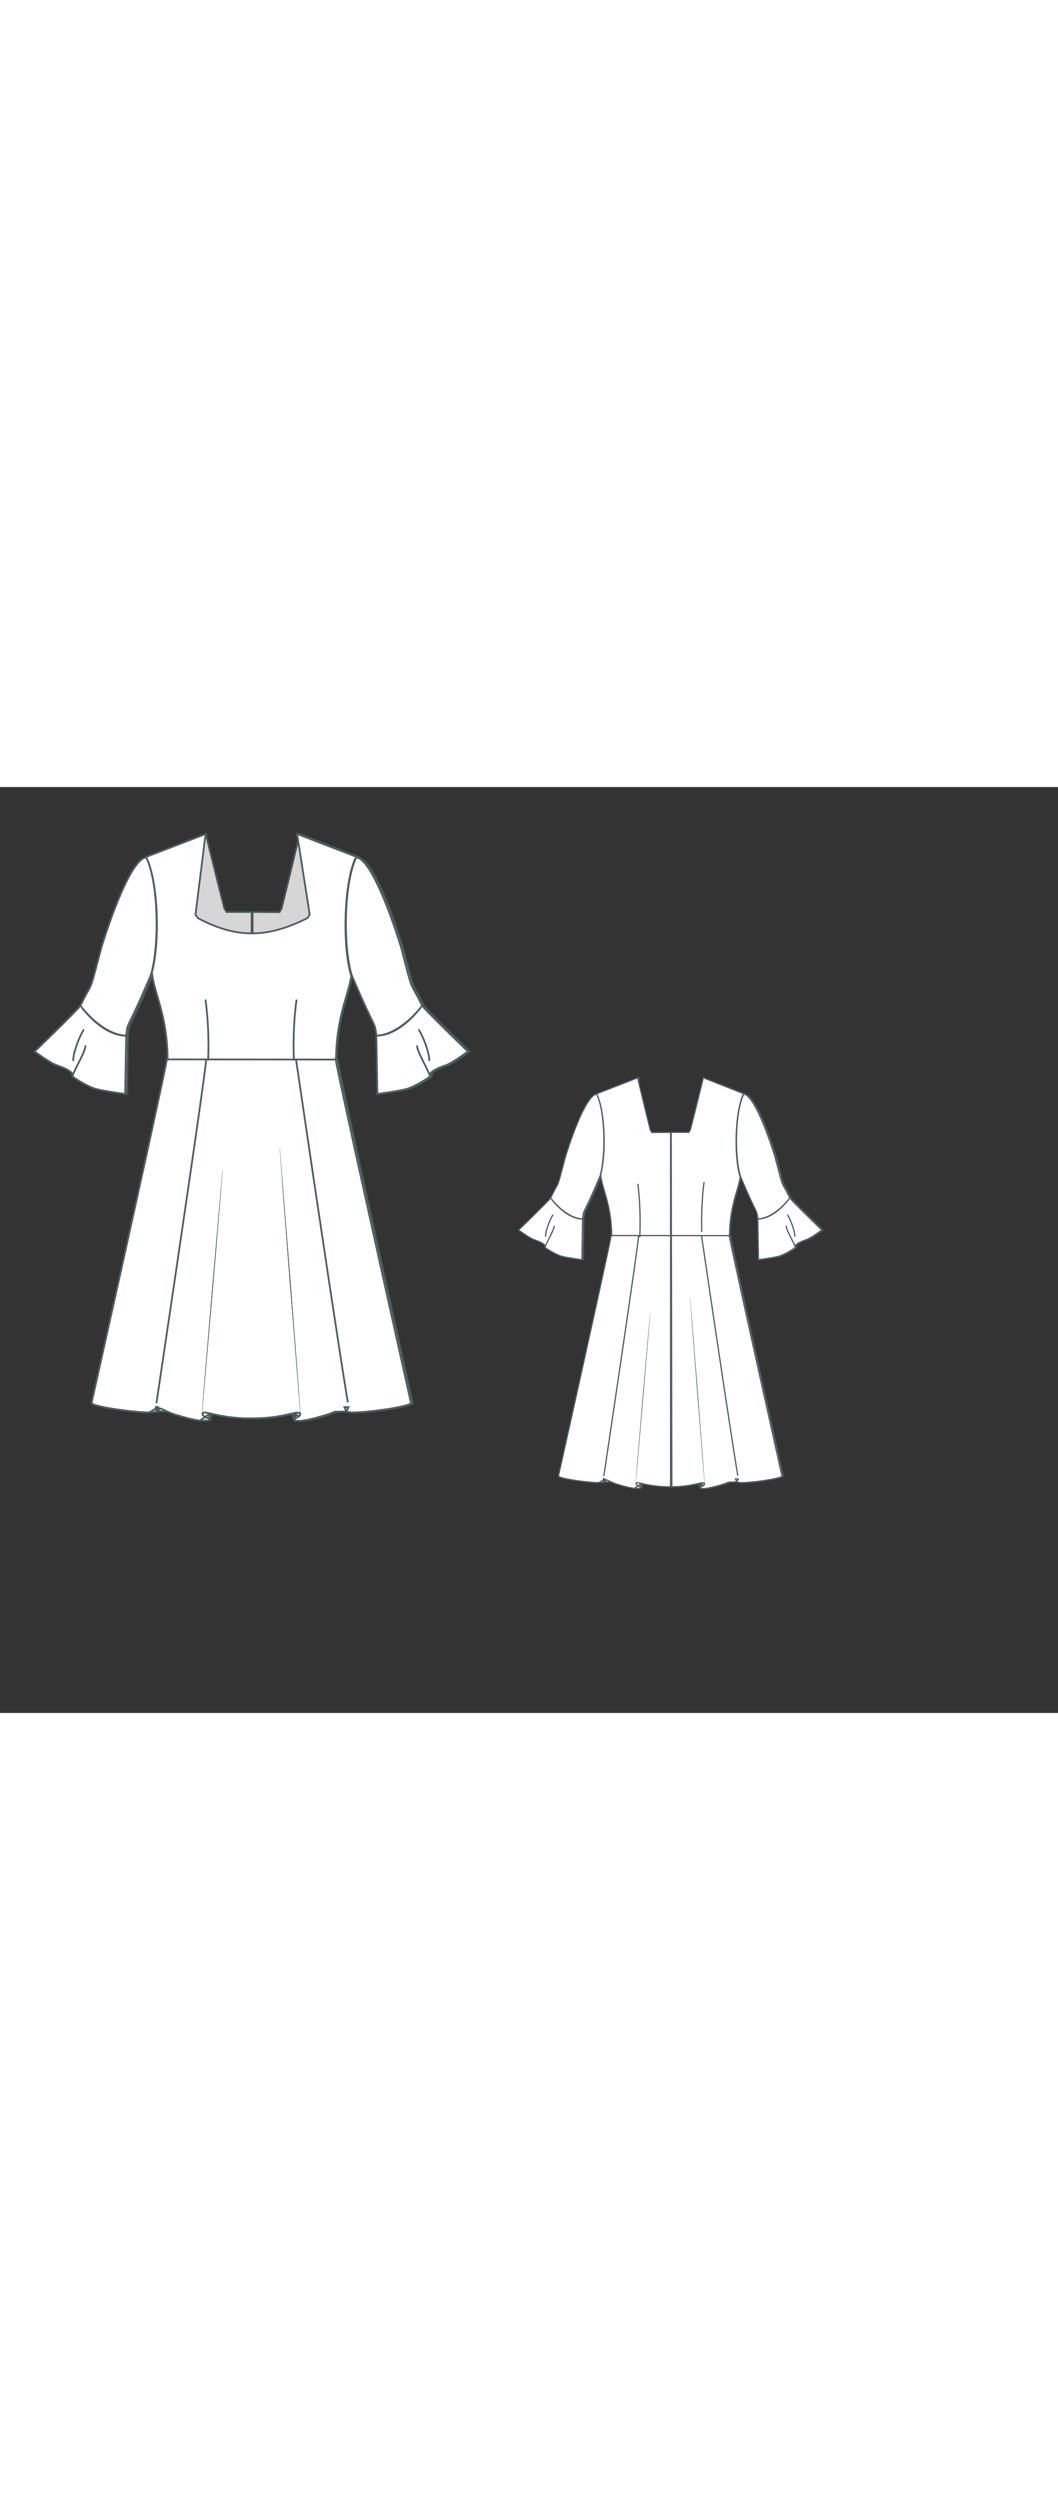 
<svg id="both" data-fill-color="#ffffff" viewBox="-0.038 20.224 207.817 181.741" preserveAspectRatio="xMidYMid meet" xmlns="http://www.w3.org/2000/svg" xmlns:xlink="http://www.w3.org/1999/xlink" style="height: 490.7px;"><rect x="-0.038" y="20.224" width="207.817" height="181.741" fill="#333333" stroke="none"/><!----><g class="front-view"><g opacity=".8" transform="matrix(-1,0,0,1,99,0)" class="back"><path fill="none" d="M68.41 141.94 M68.009 142.779 L68.41 141.94 L67.61 141.94 Z" id="waist-right-back" data-source-ids="waist-left-back,skirt-left,skirt-bottom,skirt-right,waist-right-back,,neckline-back-shoulder-right,neckline-back-neck-right,neckline-back-neck-left,neckline-back-shoulder-left," style="stroke-width: 0.35px; stroke: rgb(78, 94, 97);"></path><path fill="none" d="M30.55 142 M31.02 141.94 C30.69 141.8,30.59 141.8,30.55 142 C30.49 142.44,30.72 142.4,30.69 142.77 Z" id="waist-right-back" data-source-ids="waist-left-back,skirt-left,skirt-bottom,skirt-right,waist-right-back,,neckline-back-shoulder-right,neckline-back-neck-right,neckline-back-neck-left,neckline-back-shoulder-left," style="stroke-width: 0.35px; stroke: rgb(78, 94, 97);"></path><path fill="none" d="M58.95 143.24 M57.38 143.17 C58.35 142.91,58.95 143.01,58.95 143.24 C58.95 144.01,57.75 143.94,57.75 144.51 Z" id="waist-right-back" data-source-ids="waist-left-back,skirt-left,skirt-bottom,skirt-right,waist-right-back,,neckline-back-shoulder-right,neckline-back-neck-right,neckline-back-neck-left,neckline-back-shoulder-left," style="stroke-width: 0.35px; stroke: rgb(78, 94, 97);"></path><path fill="none" d="M39.74 143.24 M41.25 143.17 C40.21 142.97,39.74 142.87,39.74 143.24 C39.74 144.01,41.11 143.84,40.95 144.38 Z" id="waist-right-back" data-source-ids="waist-left-back,skirt-left,skirt-bottom,skirt-right,waist-right-back,,neckline-back-shoulder-right,neckline-back-neck-right,neckline-back-neck-left,neckline-back-shoulder-left," style="stroke-width: 0.35px; stroke: rgb(78, 94, 97);"></path><path fill="#ffffff" d="M30.038 55.65 M29.797 56.66 M29.797 56.66 L29.797 56.66 L29.797 56.66 L29.85 57.04 L30.024 58.026 L30.247 58.994 L30.501 59.949 L31.329 62.847 L31.589 63.814 L31.83 64.784 L32.05 65.757 L32.244 66.732 L32.418 67.737 L32.56 68.716 L32.676 69.697 L32.768 70.703 L32.834 71.707 L32.873 72.687 L32.89 73.711 L32.73 73.68 L32.73 73.68 L32.559 74.674 L31.754 78.56 L29.003 91.254 L24.261 112.761 L17.952 141.134 L18.418 141.447 L19.394 141.724 L20.359 141.938 L21.349 142.126 L22.329 142.289 L23.323 142.437 L25.306 142.688 L27.302 142.879 L28.295 142.945 L29.286 142.978 L31.02 141.94 C30.69 141.8,30.59 141.8,30.55 142 C30.49 142.44,30.72 142.4,30.69 142.77 L31.02 141.94 L30.872 142.238 L31.606 142.227 L32.508 142.663 L33.423 143.062 L34.361 143.401 L36.281 143.955 L37.248 144.202 L38.236 144.422 L39.21 144.591 L41.25 143.17 C40.21 142.97,39.74 142.87,39.74 143.24 C39.74 144.01,41.11 143.84,40.95 144.38 L41.25 143.17 L40.958 144.186 L41.199 143.215 L42.133 143.377 L43.127 143.585 L44.102 143.757 L45.09 143.896 L46.094 144.003 L47.082 144.077 L48.078 144.121 L49.078 144.139 L50.09 144.132 L51.084 144.1 L52.085 144.038 L53.082 143.946 L54.063 143.823 L55.063 143.661 L56.039 143.469 L57.38 143.17 C58.35 142.91,58.95 143.01,58.95 143.24 C58.95 144.01,57.75 143.94,57.75 144.51 L57.38 143.17 L57.535 143.775 L57.971 144.606 L58.958 144.641 L59.955 144.499 L60.937 144.297 L61.903 144.062 L63.831 143.522 L64.782 143.212 L65.705 142.837 L68.009 142.779 L68.41 141.94 L67.61 141.94 L68.009 142.779 L67.94 142.771 L68.883 142.975 L69.891 142.964 L70.881 142.909 L71.88 142.83 L73.867 142.621 L75.856 142.352 L76.842 142.195 L77.834 142.018 L78.813 141.815 L79.778 141.572 L80.71 141.23 L80.71 141.23 L80.688 141.131 L74.375 112.76 L69.629 91.253 L66.877 78.56 L66.071 74.674 L65.9 73.68 L65.9 73.68 L65.97 73.711 L65.987 72.687 L66.026 71.707 L66.092 70.703 L66.184 69.697 L66.3 68.716 L66.442 67.737 L66.616 66.732 L66.81 65.757 L67.03 64.784 L67.271 63.814 L67.531 62.847 L68.359 59.949 L68.613 58.994 L68.836 58.026 L69.01 57.04 L69.01 57.04 L68.88 57.07 L68.88 57.07 L68.627 56.091 L68.427 55.117 L68.267 54.155 L68.132 53.146 L68.024 52.136 L67.943 51.155 L67.84 49.163 L67.811 47.161 L67.852 45.155 L67.898 44.153 L68.043 42.183 L68.147 41.174 L68.274 40.161 L68.418 39.196 L68.59 38.227 L68.803 37.212 L69.046 36.243 L69.33 35.302 L69.673 34.377 L70.05 33.95 L58.62 29.44 L58.62 29.44 L58.62 29.44 L58.62 29.44 L56.214 39.146 L54.987 43.999 L54.555 44.74 L50.555 44.74 L49.13 44.743 L44.13 44.779 L43.712 44.014 L42.52 39.161 L40.18 29.44 L40.18 29.44 L40.18 29.44 L28.65 33.95 L28.68 33.98 L28.68 33.98 L29.075 34.89 L29.402 35.842 L29.675 36.81 L29.903 37.782 L30.094 38.751 L30.262 39.766 L30.396 40.73 L30.512 41.741 L30.676 43.713 L30.73 44.717 L30.785 46.733 L30.768 48.703 L30.731 49.73 L30.675 50.739 L30.601 51.697 L30.501 52.705 L30.374 53.714 L30.224 54.676 L30.038 55.65 L29.797 56.66 Z" id="waist-right-back" data-source-ids="waist-left-back,skirt-left,skirt-bottom,skirt-right,waist-right-back,,neckline-back-shoulder-right,neckline-back-neck-right,neckline-back-neck-left,neckline-back-shoulder-left," style="stroke-width: 0.35px; stroke: rgb(78, 94, 97);"></path><path fill="none" d="M49.43 144.137 L49.43 143.87 L49.43 137.19 L49.43 130.51 L49.43 120.49 L49.43 117.15 L49.43 110.46 L49.43 103.78 L49.43 97.1 L49.43 90.42 L49.43 83.73 L49.43 77.05 L49.43 70.37 L49.43 60.35 L49.43 50.32 L49.43 44.743 " id="center-back-seam" style="stroke-width: 0.35px; stroke: rgb(78, 94, 97);"></path><path fill="none" d="M40.78 74.18 L40.78 74.18 L40.847 72.182 L40.874 70.191 L40.86 68.181 L40.805 66.197 L40.707 64.18 L40.566 62.2 L40.373 60.195 L40.253 59.197 " style="stroke-width: 0.35px; stroke: rgb(78, 94, 97);"></path><path fill="none" d="M58.82 58.67 L58.82 58.67 L58.693 59.65 L58.487 61.665 L58.336 63.641 L58.226 65.654 L58.159 67.648 L58.131 69.646 L58.163 72.651 " style="stroke-width: 0.35px; stroke: rgb(78, 94, 97);"></path><path fill="#ffffff" d="M54.91 91.18C54.91 91.18 55.18 94.46 55.58 99.34 55.98 104.25 56.48 110.73 57.02 117.25 57.52 123.76 58.02 130.28 58.39 135.19 58.75 140.1 58.99 143.34 58.99 143.34 58.99 143.34 58.72 140.07 58.32 135.19 57.92 130.28 57.42 123.79 56.88 117.28 56.38 110.76 55.88 104.25 55.51 99.34 55.18 94.43 54.91 91.18 54.91 91.18Z" style="stroke-width: 0.05px; fill: rgb(78, 94, 97); stroke: rgb(78, 94, 97);"></path><path fill="#ffffff" d="M43.69 95.46C43.69 95.46 43.45 98.47 43.08 102.95 42.72 107.42 42.22 113.4 41.71 119.38 41.18 125.36 40.68 131.35 40.28 135.82 39.88 140.3 39.61 143.31 39.61 143.31 39.61 143.31 39.84 140.3 40.21 135.82 40.58 131.35 41.08 125.36 41.58 119.38 42.12 113.4 42.62 107.42 43.02 102.95 43.42 98.43 43.69 95.46 43.69 95.46Z" style="stroke-width: 0.05px; fill: rgb(78, 94, 97); stroke: rgb(78, 94, 97);"></path><path fill="none" d="M58.12 73.78 L58.12 73.78 L61.482 96.519 L64.452 116.344 L66.721 131.184 L67.644 137.057 L68.283 140.999 " id="skirt-princess-seams-right" style="stroke-width: 0.35px; stroke: rgb(78, 94, 97);"></path><path fill="none" d="M40.44 73.84 L40.44 73.84 L40.339 74.843 L40.217 75.826 L39.823 78.779 L38.992 84.711 L37.852 92.647 L34.662 114.424 L30.693 141.152 " id="skirt-princess-seams-left" style="stroke-width: 0.35px; stroke: rgb(78, 94, 97);"></path><path fill="none" d="M32.73 73.68L65.9 73.71" id="skirt-top" style="stroke-width: 0.35px; stroke: rgb(78, 94, 97);"></path><path fill="none" d="M49.775 144.135 L49.603 44.742 " style="stroke-width: 0.35px; stroke: rgb(78, 94, 97);"></path><path fill="#ffffff" d="M82.88 63.15C82.88 63.15 78.8 68.77 73.92 69.03 73.42 65.69 74.02 68.9 69.01 57.04 67.31 51.16 67.54 38.93 69.95 34.02 72.52 34.38 76.09 43.17 78.7 51.56 81.34 61.68 80.17 57.57 82.88 63.15Z" style="stroke-width: 0.35px; stroke: rgb(78, 94, 97);"></path><path fill="#ffffff" d="M15.75 63.15C15.75 63.15 19.83 68.77 24.71 69.03 25.21 65.69 24.61 68.9 29.62 57.04 31.32 51.16 31.09 38.93 28.68 34.02 26.11 34.38 22.54 43.17 19.93 51.56 17.26 61.68 18.46 57.57 15.75 63.15Z" style="stroke-width: 0.35px; stroke: rgb(78, 94, 97);"></path><path fill="#ffffff" d="M73.89 69.03L74.09 80.46C74.09 80.46 78.2 79.92 79.8 79.49 81.41 79.06 84.51 77.12 84.45 76.95 84.01 76.02 86.79 75.08 87.66 74.78 88.86 74.34 91.87 72.14 91.87 72.14 91.87 72.14 83.55 64.09 82.88 63.15 82.84 63.15 78.83 69 73.89 69.03Z" style="stroke-width: 0.35px; stroke: rgb(78, 94, 97);"></path><path fill="#ffffff" d="M24.74 69.03L24.54 80.46C24.54 80.46 20.43 79.92 18.83 79.49 17.22 79.06 14.12 77.12 14.18 76.95 14.62 76.02 11.84 75.08 10.98 74.78 9.77 74.34 6.77 72.14 6.77 72.14 6.77 72.14 15.09 64.09 15.75 63.15 15.79 63.15 19.8 69 24.74 69.03Z" style="stroke-width: 0.35px; stroke: rgb(78, 94, 97);"></path><path fill="none" d="M14.35 74.01C14.25 72.14 16.15 67.9 16.49 67.86" style="stroke-width: 0.35px; stroke: rgb(78, 94, 97);"></path><path fill="none" d="M84.28 74.01C84.38 72.14 82.48 67.9 82.14 67.86" style="stroke-width: 0.35px; stroke: rgb(78, 94, 97);"></path><path fill="none" d="M14.22 76.92C14.45 75.92 17.09 71.54 16.69 70.94" style="stroke-width: 0.35px; stroke: rgb(78, 94, 97);"></path><path fill="none" d="M84.41 76.92C84.18 75.92 81.54 71.54 81.94 70.94" style="stroke-width: 0.35px; stroke: rgb(78, 94, 97);"></path></g><g class="front"><path fill="none" d="M68.41 141.94 M68.009 142.779 L68.41 141.94 L67.61 141.94 Z" id="waist-right-front" data-source-ids="waist-left-front,skirt-right,skirt-bottom,skirt-left,waist-right-front,,neckline-shoulder-right,neckline-neck-right,neckline-neck-left,neckline-shoulder-left," style="stroke-width: 0.35px; stroke: rgb(78, 94, 97);"></path><path fill="none" d="M30.55 142 M31.02 141.94 C30.69 141.8,30.59 141.8,30.55 142 C30.49 142.44,30.72 142.4,30.69 142.77 Z" id="waist-right-front" data-source-ids="waist-left-front,skirt-right,skirt-bottom,skirt-left,waist-right-front,,neckline-shoulder-right,neckline-neck-right,neckline-neck-left,neckline-shoulder-left," style="stroke-width: 0.35px; stroke: rgb(78, 94, 97);"></path><path fill="none" d="M58.95 143.24 M57.38 143.17 C58.35 142.91,58.95 143.01,58.95 143.24 C58.95 144.01,57.75 143.94,57.75 144.51 Z" id="waist-right-front" data-source-ids="waist-left-front,skirt-right,skirt-bottom,skirt-left,waist-right-front,,neckline-shoulder-right,neckline-neck-right,neckline-neck-left,neckline-shoulder-left," style="stroke-width: 0.35px; stroke: rgb(78, 94, 97);"></path><path fill="none" d="M39.74 143.24 M41.25 143.17 C40.21 142.97,39.74 142.87,39.74 143.24 C39.74 144.01,41.11 143.84,40.95 144.38 Z" id="waist-right-front" data-source-ids="waist-left-front,skirt-right,skirt-bottom,skirt-left,waist-right-front,,neckline-shoulder-right,neckline-neck-right,neckline-neck-left,neckline-shoulder-left," style="stroke-width: 0.35px; stroke: rgb(78, 94, 97);"></path><path fill="#ffffff" d="M30.038 55.65 M29.797 56.66 M29.797 56.66 L29.797 56.66 L29.797 56.66 L29.85 57.04 L30.024 58.026 L30.247 58.994 L30.501 59.949 L31.329 62.847 L31.589 63.814 L31.83 64.784 L32.05 65.757 L32.244 66.732 L32.418 67.737 L32.56 68.716 L32.676 69.697 L32.768 70.703 L32.834 71.707 L32.873 72.687 L32.89 73.711 L32.73 73.68 L32.73 73.68 L32.559 74.674 L31.754 78.56 L29.003 91.254 L24.261 112.761 L17.952 141.134 L18.418 141.447 L19.394 141.724 L20.359 141.938 L21.349 142.126 L22.329 142.289 L23.323 142.437 L25.306 142.688 L27.302 142.879 L28.295 142.945 L29.286 142.978 L31.02 141.94 C30.69 141.8,30.59 141.8,30.55 142 C30.49 142.44,30.72 142.4,30.69 142.77 L31.02 141.94 L30.872 142.238 L31.606 142.227 L32.508 142.663 L33.423 143.062 L34.361 143.401 L36.281 143.955 L37.248 144.202 L38.236 144.422 L39.21 144.591 L41.25 143.17 C40.21 142.97,39.74 142.87,39.74 143.24 C39.74 144.01,41.11 143.84,40.95 144.38 L41.25 143.17 L40.958 144.186 L41.199 143.215 L42.133 143.377 L43.127 143.585 L44.102 143.757 L45.09 143.896 L46.094 144.003 L47.082 144.077 L48.078 144.121 L49.078 144.139 L50.09 144.132 L51.084 144.1 L52.085 144.038 L53.082 143.946 L54.063 143.823 L55.063 143.661 L56.039 143.469 L57.38 143.17 C58.35 142.91,58.95 143.01,58.95 143.24 C58.95 144.01,57.75 143.94,57.75 144.51 L57.38 143.17 L57.535 143.775 L57.971 144.606 L58.958 144.641 L59.955 144.499 L60.937 144.297 L61.903 144.062 L63.831 143.522 L64.782 143.212 L65.705 142.837 L68.009 142.779 L68.41 141.94 L67.61 141.94 L68.009 142.779 L67.94 142.771 L68.883 142.975 L69.891 142.964 L70.881 142.909 L71.88 142.83 L73.867 142.621 L75.856 142.352 L76.842 142.195 L77.834 142.018 L78.813 141.815 L79.778 141.572 L80.71 141.23 L80.71 141.23 L80.688 141.131 L74.375 112.76 L69.629 91.253 L66.877 78.56 L66.071 74.674 L65.9 73.68 L65.9 73.68 L65.97 73.711 L65.987 72.687 L66.026 71.707 L66.092 70.703 L66.184 69.697 L66.3 68.716 L66.442 67.737 L66.616 66.732 L66.81 65.757 L67.03 64.784 L67.271 63.814 L67.531 62.847 L68.359 59.949 L68.613 58.994 L68.836 58.026 L69.01 57.04 L69.01 57.04 L68.88 57.07 L68.88 57.07 L68.627 56.091 L68.427 55.117 L68.267 54.155 L68.132 53.146 L68.024 52.136 L67.943 51.155 L67.84 49.163 L67.811 47.161 L67.852 45.155 L67.898 44.153 L68.043 42.183 L68.147 41.174 L68.274 40.161 L68.418 39.196 L68.59 38.227 L68.803 37.212 L69.046 36.243 L69.33 35.302 L69.673 34.377 L70.11 33.98 L58.32 29.44 L58.32 29.44 L58.32 29.44 L60.792 45.248 L60.361 45.935 L59.459 46.377 L58.56 46.789 L57.629 47.185 L56.697 47.547 L55.754 47.877 L54.799 48.169 L53.834 48.421 L52.849 48.63 L51.872 48.787 L50.874 48.894 L49.871 48.946 L49.308 48.951 L48.314 48.917 L47.323 48.827 L46.323 48.681 L45.339 48.482 L44.383 48.239 L43.42 47.946 L42.468 47.611 L41.551 47.248 L40.626 46.843 L39.73 46.418 L38.834 45.96 L38.36 45.277 L40.221 30.393 L40.38 29.44 L40.38 29.44 L40.38 29.44 L28.72 33.92 L28.68 33.98 L28.68 33.98 L29.075 34.89 L29.402 35.842 L29.675 36.81 L29.903 37.782 L30.094 38.751 L30.262 39.766 L30.396 40.73 L30.512 41.741 L30.676 43.713 L30.73 44.717 L30.785 46.733 L30.768 48.703 L30.731 49.73 L30.675 50.739 L30.601 51.697 L30.501 52.705 L30.374 53.714 L30.224 54.676 L30.038 55.65 L29.797 56.66 Z" id="waist-right-front" data-source-ids="waist-left-front,skirt-right,skirt-bottom,skirt-left,waist-right-front,,neckline-shoulder-right,neckline-neck-right,neckline-neck-left,neckline-shoulder-left," style="stroke-width: 0.35px; stroke: rgb(78, 94, 97);"></path><path fill="none" d="M40.85 73.91 L40.85 73.91 L40.903 71.908 L40.909 70.903 L40.88 68.921 L40.845 67.911 L40.732 65.903 L40.654 64.914 L40.45 62.938 L40.318 61.94 " style="stroke-width: 0.35px; stroke: rgb(78, 94, 97);"></path><path fill="none" d="M57.69 73.91 L57.69 73.91 L57.634 71.908 L57.627 70.903 L57.654 68.921 L57.689 67.911 L57.8 65.903 L57.878 64.914 L58.08 62.938 L58.212 61.939 " style="stroke-width: 0.35px; stroke: rgb(78, 94, 97);"></path><path fill="#ffffff" d="M54.91 91.18C54.91 91.18 55.18 94.46 55.58 99.34 55.98 104.25 56.48 110.73 57.02 117.25 57.52 123.76 58.02 130.28 58.39 135.19 58.75 140.1 58.99 143.34 58.99 143.34 58.99 143.34 58.72 140.07 58.32 135.19 57.92 130.28 57.42 123.79 56.88 117.28 56.38 110.76 55.88 104.25 55.51 99.34 55.18 94.43 54.91 91.18 54.91 91.18Z" style="stroke-width: 0.05px; fill: rgb(78, 94, 97); stroke: rgb(78, 94, 97);"></path><path fill="#ffffff" d="M43.69 95.46C43.69 95.46 43.45 98.47 43.08 102.95 42.72 107.42 42.22 113.4 41.71 119.38 41.18 125.36 40.68 131.35 40.28 135.82 39.88 140.3 39.61 143.31 39.61 143.31 39.61 143.31 39.84 140.3 40.21 135.82 40.58 131.35 41.08 125.36 41.58 119.38 42.12 113.4 42.62 107.42 43.02 102.95 43.42 98.43 43.69 95.46 43.69 95.46Z" style="stroke-width: 0.05px; fill: rgb(78, 94, 97); stroke: rgb(78, 94, 97);"></path><path fill="none" d="M58.12 73.78 L58.12 73.78 L61.482 96.519 L64.452 116.344 L66.721 131.184 L67.644 137.057 L68.283 140.999 " id="skirt-princess-seams-left" style="stroke-width: 0.35px; stroke: rgb(78, 94, 97);"></path><path fill="none" d="M40.44 73.84 L40.44 73.84 L40.339 74.843 L40.217 75.826 L39.823 78.779 L38.992 84.711 L37.852 92.647 L34.662 114.424 L30.693 141.152 " id="skirt-princess-seams-right" style="stroke-width: 0.35px; stroke: rgb(78, 94, 97);"></path><path fill="none" d="M32.73 73.68L65.9 73.71" id="skirt-top" style="stroke-width: 0.35px; stroke: rgb(78, 94, 97);"></path><path fill="#ffffff" d="M82.88 63.15C82.88 63.15 78.8 68.77 73.92 69.03 73.42 65.69 74.02 68.9 69.01 57.04 67.31 51.16 67.54 38.93 69.95 34.02 72.52 34.38 76.09 43.17 78.7 51.56 81.34 61.68 80.17 57.57 82.88 63.15Z" style="stroke-width: 0.35px; stroke: rgb(78, 94, 97);"></path><path fill="#ffffff" d="M15.75 63.15C15.75 63.15 19.83 68.77 24.71 69.03 25.21 65.69 24.61 68.9 29.62 57.04 31.32 51.16 31.09 38.93 28.68 34.02 26.11 34.38 22.54 43.17 19.93 51.56 17.26 61.68 18.46 57.57 15.75 63.15Z" style="stroke-width: 0.35px; stroke: rgb(78, 94, 97);"></path><path fill="#ffffff" d="M73.89 69.03L74.09 80.46C74.09 80.46 78.2 79.92 79.8 79.49 81.41 79.06 84.51 77.12 84.45 76.95 84.01 76.02 86.79 75.08 87.66 74.78 88.86 74.34 91.87 72.14 91.87 72.14 91.87 72.14 83.55 64.09 82.88 63.15 82.84 63.15 78.83 69 73.89 69.03Z" style="stroke-width: 0.35px; stroke: rgb(78, 94, 97);"></path><path fill="#ffffff" d="M24.74 69.03L24.54 80.46C24.54 80.46 20.43 79.92 18.83 79.49 17.22 79.06 14.12 77.12 14.18 76.95 14.62 76.02 11.84 75.08 10.98 74.78 9.77 74.34 6.77 72.14 6.77 72.14 6.77 72.14 15.09 64.09 15.75 63.15 15.79 63.15 19.8 69 24.74 69.03Z" style="stroke-width: 0.35px; stroke: rgb(78, 94, 97);"></path><path fill="none" d="M14.35 74.01C14.25 72.14 16.15 67.9 16.49 67.86" style="stroke-width: 0.35px; stroke: rgb(78, 94, 97);"></path><path fill="none" d="M84.28 74.01C84.38 72.14 82.48 67.9 82.14 67.86" style="stroke-width: 0.35px; stroke: rgb(78, 94, 97);"></path><path fill="none" d="M14.22 76.92C14.45 75.92 17.09 71.54 16.69 70.94" style="stroke-width: 0.35px; stroke: rgb(78, 94, 97);"></path><path fill="none" d="M84.41 76.92C84.18 75.92 81.54 71.54 81.94 70.94" style="stroke-width: 0.35px; stroke: rgb(78, 94, 97);"></path></g></g><g transform="scale(0.7) translate(138.689 80.973)" class="back-view"><g opacity=".8" transform="matrix(-1,0,0,1,99,0)" class="front"><path fill="none" d="M68.41 141.94 M68.009 142.779 L68.41 141.94 L67.61 141.94 Z" style="stroke-width: 0.35px; stroke: rgb(78, 94, 97);"></path><path fill="none" d="M30.55 142 M31.02 141.94 C30.69 141.8,30.59 141.8,30.55 142 C30.49 142.44,30.72 142.4,30.69 142.77 Z" style="stroke-width: 0.35px; stroke: rgb(78, 94, 97);"></path><path fill="none" d="M58.95 143.24 M57.38 143.17 C58.35 142.91,58.95 143.01,58.95 143.24 C58.95 144.01,57.75 143.94,57.75 144.51 Z" style="stroke-width: 0.35px; stroke: rgb(78, 94, 97);"></path><path fill="none" d="M39.74 143.24 M41.25 143.17 C40.21 142.97,39.74 142.87,39.74 143.24 C39.74 144.01,41.11 143.84,40.95 144.38 Z" style="stroke-width: 0.35px; stroke: rgb(78, 94, 97);"></path><path fill="#ffffff" d="M30.038 55.65 M29.797 56.66 M29.797 56.66 L29.797 56.66 L29.797 56.66 L29.85 57.04 L30.024 58.026 L30.247 58.994 L30.501 59.949 L31.329 62.847 L31.589 63.814 L31.83 64.784 L32.05 65.757 L32.244 66.732 L32.418 67.737 L32.56 68.716 L32.676 69.697 L32.768 70.703 L32.834 71.707 L32.873 72.687 L32.89 73.711 L32.73 73.68 L32.73 73.68 L32.559 74.674 L31.754 78.56 L29.003 91.254 L24.261 112.761 L17.952 141.134 L18.418 141.447 L19.394 141.724 L20.359 141.938 L21.349 142.126 L22.329 142.289 L23.323 142.437 L25.306 142.688 L27.302 142.879 L28.295 142.945 L29.286 142.978 L31.02 141.94 C30.69 141.8,30.59 141.8,30.55 142 C30.49 142.44,30.72 142.4,30.69 142.77 L31.02 141.94 L30.872 142.238 L31.606 142.227 L32.508 142.663 L33.423 143.062 L34.361 143.401 L36.281 143.955 L37.248 144.202 L38.236 144.422 L39.21 144.591 L41.25 143.17 C40.21 142.97,39.74 142.87,39.74 143.24 C39.74 144.01,41.11 143.84,40.95 144.38 L41.25 143.17 L40.958 144.186 L41.199 143.215 L42.133 143.377 L43.127 143.585 L44.102 143.757 L45.09 143.896 L46.094 144.003 L47.082 144.077 L48.078 144.121 L49.078 144.139 L50.09 144.132 L51.084 144.1 L52.085 144.038 L53.082 143.946 L54.063 143.823 L55.063 143.661 L56.039 143.469 L57.38 143.17 C58.35 142.91,58.95 143.01,58.95 143.24 C58.95 144.01,57.75 143.94,57.75 144.51 L57.38 143.17 L57.535 143.775 L57.971 144.606 L58.958 144.641 L59.955 144.499 L60.937 144.297 L61.903 144.062 L63.831 143.522 L64.782 143.212 L65.705 142.837 L68.009 142.779 L68.41 141.94 L67.61 141.94 L68.009 142.779 L67.94 142.771 L68.883 142.975 L69.891 142.964 L70.881 142.909 L71.88 142.83 L73.867 142.621 L75.856 142.352 L76.842 142.195 L77.834 142.018 L78.813 141.815 L79.778 141.572 L80.71 141.23 L80.71 141.23 L80.688 141.131 L74.375 112.76 L69.629 91.253 L66.877 78.56 L66.071 74.674 L65.9 73.68 L65.9 73.68 L65.97 73.711 L65.987 72.687 L66.026 71.707 L66.092 70.703 L66.184 69.697 L66.3 68.716 L66.442 67.737 L66.616 66.732 L66.81 65.757 L67.03 64.784 L67.271 63.814 L67.531 62.847 L68.359 59.949 L68.613 58.994 L68.836 58.026 L69.01 57.04 L69.01 57.04 L68.88 57.07 L68.88 57.07 L68.627 56.091 L68.427 55.117 L68.267 54.155 L68.132 53.146 L68.024 52.136 L67.943 51.155 L67.84 49.163 L67.811 47.161 L67.852 45.155 L67.898 44.153 L68.043 42.183 L68.147 41.174 L68.274 40.161 L68.418 39.196 L68.59 38.227 L68.803 37.212 L69.046 36.243 L69.33 35.302 L69.673 34.377 L70.11 33.98 L58.32 29.44 L58.32 29.44 L58.32 29.44 L60.792 45.248 L60.361 45.935 L59.459 46.377 L58.56 46.789 L57.629 47.185 L56.697 47.547 L55.754 47.877 L54.799 48.169 L53.834 48.421 L52.849 48.63 L51.872 48.787 L50.874 48.894 L49.871 48.946 L49.308 48.951 L48.314 48.917 L47.323 48.827 L46.323 48.681 L45.339 48.482 L44.383 48.239 L43.42 47.946 L42.468 47.611 L41.551 47.248 L40.626 46.843 L39.73 46.418 L38.834 45.96 L38.36 45.277 L40.221 30.393 L40.38 29.44 L40.38 29.44 L40.38 29.44 L28.72 33.92 L28.68 33.98 L28.68 33.98 L29.075 34.89 L29.402 35.842 L29.675 36.81 L29.903 37.782 L30.094 38.751 L30.262 39.766 L30.396 40.73 L30.512 41.741 L30.676 43.713 L30.73 44.717 L30.785 46.733 L30.768 48.703 L30.731 49.73 L30.675 50.739 L30.601 51.697 L30.501 52.705 L30.374 53.714 L30.224 54.676 L30.038 55.65 L29.797 56.66 Z" style="stroke-width: 0.35px; stroke: rgb(78, 94, 97);"></path><path fill="none" d="M40.85 73.91 L40.85 73.91 L40.903 71.908 L40.909 70.903 L40.88 68.921 L40.845 67.911 L40.732 65.903 L40.654 64.914 L40.45 62.938 L40.318 61.94 " style="stroke-width: 0.35px; stroke: rgb(78, 94, 97);"></path><path fill="none" d="M57.69 73.91 L57.69 73.91 L57.634 71.908 L57.627 70.903 L57.654 68.921 L57.689 67.911 L57.8 65.903 L57.878 64.914 L58.08 62.938 L58.212 61.939 " style="stroke-width: 0.35px; stroke: rgb(78, 94, 97);"></path><path fill="#ffffff" d="M54.91 91.18C54.91 91.18 55.18 94.46 55.58 99.34 55.98 104.25 56.48 110.73 57.02 117.25 57.52 123.76 58.02 130.28 58.39 135.19 58.75 140.1 58.99 143.34 58.99 143.34 58.99 143.34 58.72 140.07 58.32 135.19 57.92 130.28 57.42 123.79 56.88 117.28 56.38 110.76 55.88 104.25 55.51 99.34 55.18 94.43 54.91 91.18 54.91 91.18Z" style="stroke-width: 0.05px; fill: rgb(78, 94, 97); stroke: rgb(78, 94, 97);"></path><path fill="#ffffff" d="M43.69 95.46C43.69 95.46 43.45 98.47 43.08 102.95 42.72 107.42 42.22 113.4 41.71 119.38 41.18 125.36 40.68 131.35 40.28 135.82 39.88 140.3 39.61 143.31 39.61 143.31 39.61 143.31 39.84 140.3 40.21 135.82 40.58 131.35 41.08 125.36 41.58 119.38 42.12 113.4 42.62 107.42 43.02 102.95 43.42 98.43 43.69 95.46 43.69 95.46Z" style="stroke-width: 0.05px; fill: rgb(78, 94, 97); stroke: rgb(78, 94, 97);"></path><path fill="none" d="M58.12 73.78 L58.12 73.78 L61.482 96.519 L64.452 116.344 L66.721 131.184 L67.644 137.057 L68.283 140.999 " style="stroke-width: 0.35px; stroke: rgb(78, 94, 97);"></path><path fill="none" d="M40.44 73.84 L40.44 73.84 L40.339 74.843 L40.217 75.826 L39.823 78.779 L38.992 84.711 L37.852 92.647 L34.662 114.424 L30.693 141.152 " style="stroke-width: 0.35px; stroke: rgb(78, 94, 97);"></path><path fill="none" d="M32.73 73.68L65.9 73.71" style="stroke-width: 0.35px; stroke: rgb(78, 94, 97);"></path><path fill="#ffffff" d="M82.88 63.15C82.88 63.15 78.8 68.77 73.92 69.03 73.42 65.69 74.02 68.9 69.01 57.04 67.31 51.16 67.54 38.93 69.95 34.02 72.52 34.38 76.09 43.17 78.7 51.56 81.34 61.68 80.17 57.57 82.88 63.15Z" style="stroke-width: 0.35px; stroke: rgb(78, 94, 97);"></path><path fill="#ffffff" d="M15.75 63.15C15.75 63.15 19.83 68.77 24.71 69.03 25.21 65.69 24.61 68.9 29.62 57.04 31.32 51.16 31.09 38.93 28.68 34.02 26.11 34.38 22.54 43.17 19.93 51.56 17.26 61.68 18.46 57.57 15.75 63.15Z" style="stroke-width: 0.35px; stroke: rgb(78, 94, 97);"></path><path fill="#ffffff" d="M73.89 69.03L74.09 80.46C74.09 80.46 78.2 79.92 79.8 79.49 81.41 79.06 84.51 77.12 84.45 76.95 84.01 76.02 86.79 75.08 87.66 74.78 88.86 74.34 91.87 72.14 91.87 72.14 91.87 72.14 83.55 64.09 82.88 63.15 82.84 63.15 78.83 69 73.89 69.03Z" style="stroke-width: 0.35px; stroke: rgb(78, 94, 97);"></path><path fill="#ffffff" d="M24.74 69.03L24.54 80.46C24.54 80.46 20.43 79.92 18.83 79.49 17.22 79.06 14.12 77.12 14.18 76.95 14.62 76.02 11.84 75.08 10.98 74.78 9.77 74.34 6.77 72.14 6.77 72.14 6.77 72.14 15.09 64.09 15.75 63.15 15.79 63.15 19.8 69 24.74 69.03Z" style="stroke-width: 0.35px; stroke: rgb(78, 94, 97);"></path><path fill="none" d="M14.35 74.01C14.25 72.14 16.15 67.9 16.49 67.86" style="stroke-width: 0.35px; stroke: rgb(78, 94, 97);"></path><path fill="none" d="M84.28 74.01C84.38 72.14 82.48 67.9 82.14 67.86" style="stroke-width: 0.35px; stroke: rgb(78, 94, 97);"></path><path fill="none" d="M14.22 76.92C14.45 75.92 17.09 71.54 16.69 70.94" style="stroke-width: 0.35px; stroke: rgb(78, 94, 97);"></path><path fill="none" d="M84.41 76.92C84.18 75.92 81.54 71.54 81.94 70.94" style="stroke-width: 0.35px; stroke: rgb(78, 94, 97);"></path></g><g class="back"><path fill="none" d="M68.41 141.94 M68.009 142.779 L68.41 141.94 L67.61 141.94 Z" style="stroke-width: 0.35px; stroke: rgb(78, 94, 97);"></path><path fill="none" d="M30.55 142 M31.02 141.94 C30.69 141.8,30.59 141.8,30.55 142 C30.49 142.44,30.72 142.4,30.69 142.77 Z" style="stroke-width: 0.35px; stroke: rgb(78, 94, 97);"></path><path fill="none" d="M58.95 143.24 M57.38 143.17 C58.35 142.91,58.95 143.01,58.95 143.24 C58.95 144.01,57.75 143.94,57.75 144.51 Z" style="stroke-width: 0.35px; stroke: rgb(78, 94, 97);"></path><path fill="none" d="M39.74 143.24 M41.25 143.17 C40.21 142.97,39.74 142.87,39.74 143.24 C39.74 144.01,41.11 143.84,40.95 144.38 Z" style="stroke-width: 0.35px; stroke: rgb(78, 94, 97);"></path><path fill="#ffffff" d="M30.038 55.65 M29.797 56.66 M29.797 56.66 L29.797 56.66 L29.797 56.66 L29.85 57.04 L30.024 58.026 L30.247 58.994 L30.501 59.949 L31.329 62.847 L31.589 63.814 L31.83 64.784 L32.05 65.757 L32.244 66.732 L32.418 67.737 L32.56 68.716 L32.676 69.697 L32.768 70.703 L32.834 71.707 L32.873 72.687 L32.89 73.711 L32.73 73.68 L32.73 73.68 L32.559 74.674 L31.754 78.56 L29.003 91.254 L24.261 112.761 L17.952 141.134 L18.418 141.447 L19.394 141.724 L20.359 141.938 L21.349 142.126 L22.329 142.289 L23.323 142.437 L25.306 142.688 L27.302 142.879 L28.295 142.945 L29.286 142.978 L31.02 141.94 C30.69 141.8,30.59 141.8,30.55 142 C30.49 142.44,30.72 142.4,30.69 142.77 L31.02 141.94 L30.872 142.238 L31.606 142.227 L32.508 142.663 L33.423 143.062 L34.361 143.401 L36.281 143.955 L37.248 144.202 L38.236 144.422 L39.21 144.591 L41.25 143.17 C40.21 142.97,39.74 142.87,39.74 143.24 C39.74 144.01,41.11 143.84,40.95 144.38 L41.25 143.17 L40.958 144.186 L41.199 143.215 L42.133 143.377 L43.127 143.585 L44.102 143.757 L45.09 143.896 L46.094 144.003 L47.082 144.077 L48.078 144.121 L49.078 144.139 L50.09 144.132 L51.084 144.1 L52.085 144.038 L53.082 143.946 L54.063 143.823 L55.063 143.661 L56.039 143.469 L57.38 143.17 C58.35 142.91,58.95 143.01,58.95 143.24 C58.95 144.01,57.75 143.94,57.75 144.51 L57.38 143.17 L57.535 143.775 L57.971 144.606 L58.958 144.641 L59.955 144.499 L60.937 144.297 L61.903 144.062 L63.831 143.522 L64.782 143.212 L65.705 142.837 L68.009 142.779 L68.41 141.94 L67.61 141.94 L68.009 142.779 L67.94 142.771 L68.883 142.975 L69.891 142.964 L70.881 142.909 L71.88 142.83 L73.867 142.621 L75.856 142.352 L76.842 142.195 L77.834 142.018 L78.813 141.815 L79.778 141.572 L80.71 141.23 L80.71 141.23 L80.688 141.131 L74.375 112.76 L69.629 91.253 L66.877 78.56 L66.071 74.674 L65.9 73.68 L65.9 73.68 L65.97 73.711 L65.987 72.687 L66.026 71.707 L66.092 70.703 L66.184 69.697 L66.3 68.716 L66.442 67.737 L66.616 66.732 L66.81 65.757 L67.03 64.784 L67.271 63.814 L67.531 62.847 L68.359 59.949 L68.613 58.994 L68.836 58.026 L69.01 57.04 L69.01 57.04 L68.88 57.07 L68.88 57.07 L68.627 56.091 L68.427 55.117 L68.267 54.155 L68.132 53.146 L68.024 52.136 L67.943 51.155 L67.84 49.163 L67.811 47.161 L67.852 45.155 L67.898 44.153 L68.043 42.183 L68.147 41.174 L68.274 40.161 L68.418 39.196 L68.59 38.227 L68.803 37.212 L69.046 36.243 L69.33 35.302 L69.673 34.377 L70.05 33.95 L58.62 29.44 L58.62 29.44 L58.62 29.44 L58.62 29.44 L56.214 39.146 L54.987 43.999 L54.555 44.74 L50.555 44.74 L49.13 44.743 L44.13 44.779 L43.712 44.014 L42.52 39.161 L40.18 29.44 L40.18 29.44 L40.18 29.44 L28.65 33.95 L28.68 33.98 L28.68 33.98 L29.075 34.89 L29.402 35.842 L29.675 36.81 L29.903 37.782 L30.094 38.751 L30.262 39.766 L30.396 40.73 L30.512 41.741 L30.676 43.713 L30.73 44.717 L30.785 46.733 L30.768 48.703 L30.731 49.73 L30.675 50.739 L30.601 51.697 L30.501 52.705 L30.374 53.714 L30.224 54.676 L30.038 55.65 L29.797 56.66 Z" style="stroke-width: 0.35px; stroke: rgb(78, 94, 97);"></path><path fill="none" d="M49.43 144.137 L49.43 143.87 L49.43 137.19 L49.43 130.51 L49.43 120.49 L49.43 117.15 L49.43 110.46 L49.43 103.78 L49.43 97.1 L49.43 90.42 L49.43 83.73 L49.43 77.05 L49.43 70.37 L49.43 60.35 L49.43 50.32 L49.43 44.743 " style="stroke-width: 0.35px; stroke: rgb(78, 94, 97);"></path><path fill="none" d="M40.78 74.18 L40.78 74.18 L40.847 72.182 L40.874 70.191 L40.86 68.181 L40.805 66.197 L40.707 64.18 L40.566 62.2 L40.373 60.195 L40.253 59.197 " style="stroke-width: 0.35px; stroke: rgb(78, 94, 97);"></path><path fill="none" d="M58.82 58.67 L58.82 58.67 L58.693 59.65 L58.487 61.665 L58.336 63.641 L58.226 65.654 L58.159 67.648 L58.131 69.646 L58.163 72.651 " style="stroke-width: 0.35px; stroke: rgb(78, 94, 97);"></path><path fill="#ffffff" d="M54.91 91.18C54.91 91.18 55.18 94.46 55.58 99.34 55.98 104.25 56.48 110.73 57.02 117.25 57.52 123.76 58.02 130.28 58.39 135.19 58.75 140.1 58.99 143.34 58.99 143.34 58.99 143.34 58.72 140.07 58.32 135.19 57.92 130.28 57.42 123.79 56.88 117.28 56.38 110.76 55.88 104.25 55.51 99.34 55.18 94.43 54.91 91.18 54.91 91.18Z" style="stroke-width: 0.05px; fill: rgb(78, 94, 97); stroke: rgb(78, 94, 97);"></path><path fill="#ffffff" d="M43.69 95.46C43.69 95.46 43.45 98.47 43.08 102.95 42.72 107.42 42.22 113.4 41.71 119.38 41.18 125.36 40.68 131.35 40.28 135.82 39.88 140.3 39.61 143.31 39.61 143.31 39.61 143.31 39.84 140.3 40.21 135.82 40.58 131.35 41.08 125.36 41.58 119.38 42.12 113.4 42.62 107.42 43.02 102.95 43.42 98.43 43.69 95.46 43.69 95.46Z" style="stroke-width: 0.05px; fill: rgb(78, 94, 97); stroke: rgb(78, 94, 97);"></path><path fill="none" d="M58.12 73.78 L58.12 73.78 L61.482 96.519 L64.452 116.344 L66.721 131.184 L67.644 137.057 L68.283 140.999 " style="stroke-width: 0.35px; stroke: rgb(78, 94, 97);"></path><path fill="none" d="M40.44 73.84 L40.44 73.84 L40.339 74.843 L40.217 75.826 L39.823 78.779 L38.992 84.711 L37.852 92.647 L34.662 114.424 L30.693 141.152 " style="stroke-width: 0.35px; stroke: rgb(78, 94, 97);"></path><path fill="none" d="M32.73 73.68L65.9 73.71" style="stroke-width: 0.35px; stroke: rgb(78, 94, 97);"></path><path fill="none" d="M49.775 144.135 L49.603 44.742 " style="stroke-width: 0.35px; stroke: rgb(78, 94, 97);"></path><path fill="#ffffff" d="M82.88 63.15C82.88 63.15 78.8 68.77 73.92 69.03 73.42 65.69 74.02 68.9 69.01 57.04 67.31 51.16 67.54 38.93 69.95 34.02 72.52 34.38 76.09 43.17 78.7 51.56 81.34 61.68 80.17 57.57 82.88 63.15Z" style="stroke-width: 0.35px; stroke: rgb(78, 94, 97);"></path><path fill="#ffffff" d="M15.75 63.15C15.75 63.15 19.83 68.77 24.71 69.03 25.21 65.69 24.61 68.9 29.62 57.04 31.32 51.16 31.09 38.93 28.68 34.02 26.11 34.38 22.54 43.17 19.93 51.56 17.26 61.68 18.46 57.57 15.75 63.15Z" style="stroke-width: 0.35px; stroke: rgb(78, 94, 97);"></path><path fill="#ffffff" d="M73.89 69.03L74.09 80.46C74.09 80.46 78.2 79.92 79.8 79.49 81.41 79.06 84.51 77.12 84.45 76.95 84.01 76.02 86.79 75.08 87.66 74.78 88.86 74.34 91.87 72.14 91.87 72.14 91.87 72.14 83.55 64.09 82.88 63.15 82.84 63.15 78.83 69 73.89 69.03Z" style="stroke-width: 0.35px; stroke: rgb(78, 94, 97);"></path><path fill="#ffffff" d="M24.74 69.03L24.54 80.46C24.54 80.46 20.43 79.92 18.83 79.49 17.22 79.06 14.12 77.12 14.18 76.95 14.62 76.02 11.84 75.08 10.98 74.78 9.77 74.34 6.77 72.14 6.77 72.14 6.77 72.14 15.09 64.09 15.75 63.15 15.79 63.15 19.8 69 24.74 69.03Z" style="stroke-width: 0.35px; stroke: rgb(78, 94, 97);"></path><path fill="none" d="M14.35 74.01C14.25 72.14 16.15 67.9 16.49 67.86" style="stroke-width: 0.35px; stroke: rgb(78, 94, 97);"></path><path fill="none" d="M84.28 74.01C84.38 72.14 82.48 67.9 82.14 67.86" style="stroke-width: 0.35px; stroke: rgb(78, 94, 97);"></path><path fill="none" d="M14.22 76.92C14.45 75.92 17.09 71.54 16.69 70.94" style="stroke-width: 0.35px; stroke: rgb(78, 94, 97);"></path><path fill="none" d="M84.41 76.92C84.18 75.92 81.54 71.54 81.94 70.94" style="stroke-width: 0.35px; stroke: rgb(78, 94, 97);"></path></g></g></svg>